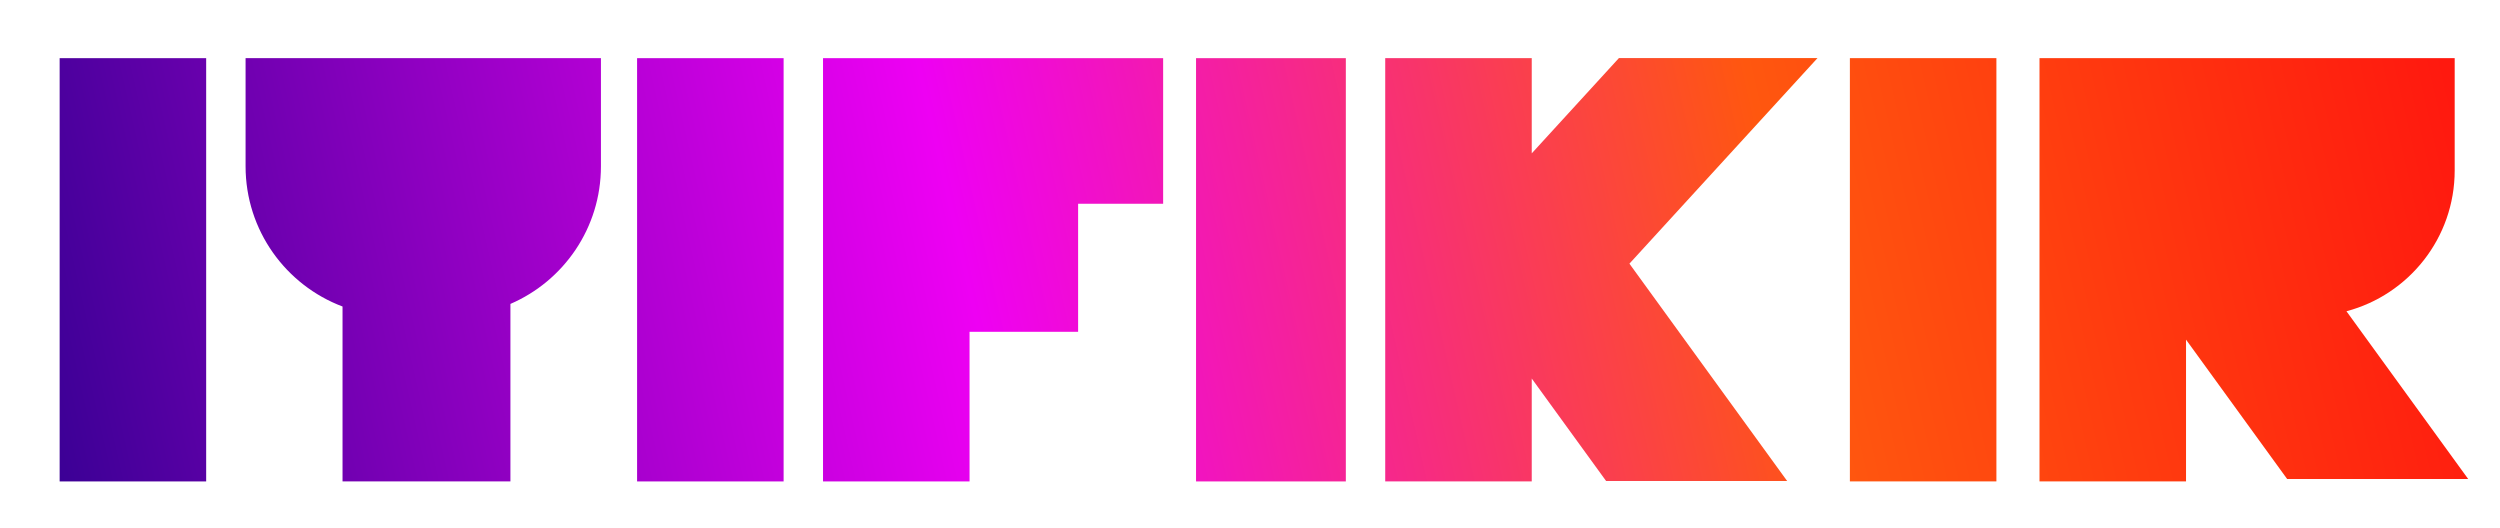 <svg width="819" height="173" viewBox="0 0 819 173" fill="none" xmlns="http://www.w3.org/2000/svg">
<g clip-path="url(#clip0_38_2)">
<g filter="url(#filter0_i_38_2)">
<path d="M501.799 15.055V46.242L530.368 15.015H595.426L533.798 82.375L585.464 153.565H526.155L501.799 120.005V153.717H453.799V15.055H501.799Z" fill="url(#paint0_linear_38_2)"/>
<path d="M19.54 15.055H67.54V153.717H19.54L19.54 15.055Z" fill="url(#paint1_linear_38_2)"/>
<path d="M208.711 15.055H256.711V153.717H208.711L208.711 15.055Z" fill="url(#paint2_linear_38_2)"/>
<path d="M440.893 15.055H391.824L391.824 153.717H440.893V15.055Z" fill="url(#paint3_linear_38_2)"/>
<path d="M606.022 15.055H654.022V153.717H606.023L606.022 15.055Z" fill="url(#paint4_linear_38_2)"/>
<path d="M381.044 15.055V62.75H353.19V104.698H317.623V153.717H269.623V15.055H381.044Z" fill="url(#paint5_linear_38_2)"/>
<path d="M668.142 153.717V15.055H804.156V51.847C804.156 73.96 789.112 92.559 768.7 97.967L808.585 152.929H749.278L716.142 107.268V153.717H668.142Z" fill="url(#paint6_linear_38_2)"/>
<path d="M196.868 50.48C196.868 70.684 184.658 88.037 167.214 95.562V153.717H112.214V96.413C93.653 89.414 80.452 71.489 80.452 50.48V15.055H196.868V50.48Z" fill="url(#paint7_linear_38_2)"/>
</g>
</g>
<defs>
<filter id="filter0_i_38_2" x="19.54" y="-20.948" width="809.705" height="234.538" filterUnits="userSpaceOnUse" color-interpolation-filters="sRGB">
<feFlood flood-opacity="0" result="BackgroundImageFix"/>
<feBlend mode="normal" in="SourceGraphic" in2="BackgroundImageFix" result="shape"/>
<feColorMatrix in="SourceAlpha" type="matrix" values="0 0 0 0 0 0 0 0 0 0 0 0 0 0 0 0 0 0 127 0" result="hardAlpha"/>
<feOffset dy="4"/>
<feGaussianBlur stdDeviation="12.5"/>
<feComposite in2="hardAlpha" operator="arithmetic" k2="-1" k3="1"/>
<feColorMatrix type="matrix" values="0 0 0 0 0.042 0 0 0 0 0.018 0 0 0 0 0.018 0 0 0 0.3 0"/>
<feBlend mode="normal" in2="shape" result="effect1_innerShadow_38_2"/>
</filter>
<linearGradient id="paint0_linear_38_2" x1="829.245" y1="-20.948" x2="-74.186" y2="184.533" gradientUnits="userSpaceOnUse">
<stop stop-color="#FF0F0F"/>
<stop offset="0.28" stop-color="#FF570F"/>
<stop offset="0.565" stop-color="#EE00F3"/>
<stop offset="1" stop-color="#020077"/>
</linearGradient>
<linearGradient id="paint1_linear_38_2" x1="829.245" y1="-20.948" x2="-74.186" y2="184.533" gradientUnits="userSpaceOnUse">
<stop stop-color="#FF0F0F"/>
<stop offset="0.28" stop-color="#FF570F"/>
<stop offset="0.565" stop-color="#EE00F3"/>
<stop offset="1" stop-color="#020077"/>
</linearGradient>
<linearGradient id="paint2_linear_38_2" x1="829.245" y1="-20.948" x2="-74.186" y2="184.533" gradientUnits="userSpaceOnUse">
<stop stop-color="#FF0F0F"/>
<stop offset="0.28" stop-color="#FF570F"/>
<stop offset="0.565" stop-color="#EE00F3"/>
<stop offset="1" stop-color="#020077"/>
</linearGradient>
<linearGradient id="paint3_linear_38_2" x1="829.245" y1="-20.948" x2="-74.186" y2="184.533" gradientUnits="userSpaceOnUse">
<stop stop-color="#FF0F0F"/>
<stop offset="0.28" stop-color="#FF570F"/>
<stop offset="0.565" stop-color="#EE00F3"/>
<stop offset="1" stop-color="#020077"/>
</linearGradient>
<linearGradient id="paint4_linear_38_2" x1="829.245" y1="-20.948" x2="-74.186" y2="184.533" gradientUnits="userSpaceOnUse">
<stop stop-color="#FF0F0F"/>
<stop offset="0.28" stop-color="#FF570F"/>
<stop offset="0.565" stop-color="#EE00F3"/>
<stop offset="1" stop-color="#020077"/>
</linearGradient>
<linearGradient id="paint5_linear_38_2" x1="829.245" y1="-20.948" x2="-74.186" y2="184.533" gradientUnits="userSpaceOnUse">
<stop stop-color="#FF0F0F"/>
<stop offset="0.28" stop-color="#FF570F"/>
<stop offset="0.565" stop-color="#EE00F3"/>
<stop offset="1" stop-color="#020077"/>
</linearGradient>
<linearGradient id="paint6_linear_38_2" x1="829.245" y1="-20.948" x2="-74.186" y2="184.533" gradientUnits="userSpaceOnUse">
<stop stop-color="#FF0F0F"/>
<stop offset="0.28" stop-color="#FF570F"/>
<stop offset="0.565" stop-color="#EE00F3"/>
<stop offset="1" stop-color="#020077"/>
</linearGradient>
<linearGradient id="paint7_linear_38_2" x1="829.245" y1="-20.948" x2="-74.186" y2="184.533" gradientUnits="userSpaceOnUse">
<stop stop-color="#FF0F0F"/>
<stop offset="0.28" stop-color="#FF570F"/>
<stop offset="0.565" stop-color="#EE00F3"/>
<stop offset="1" stop-color="#020077"/>
</linearGradient>
<clipPath id="clip0_38_2">
<rect width="819" height="173" fill="white"/>
</clipPath>
</defs>
</svg>
